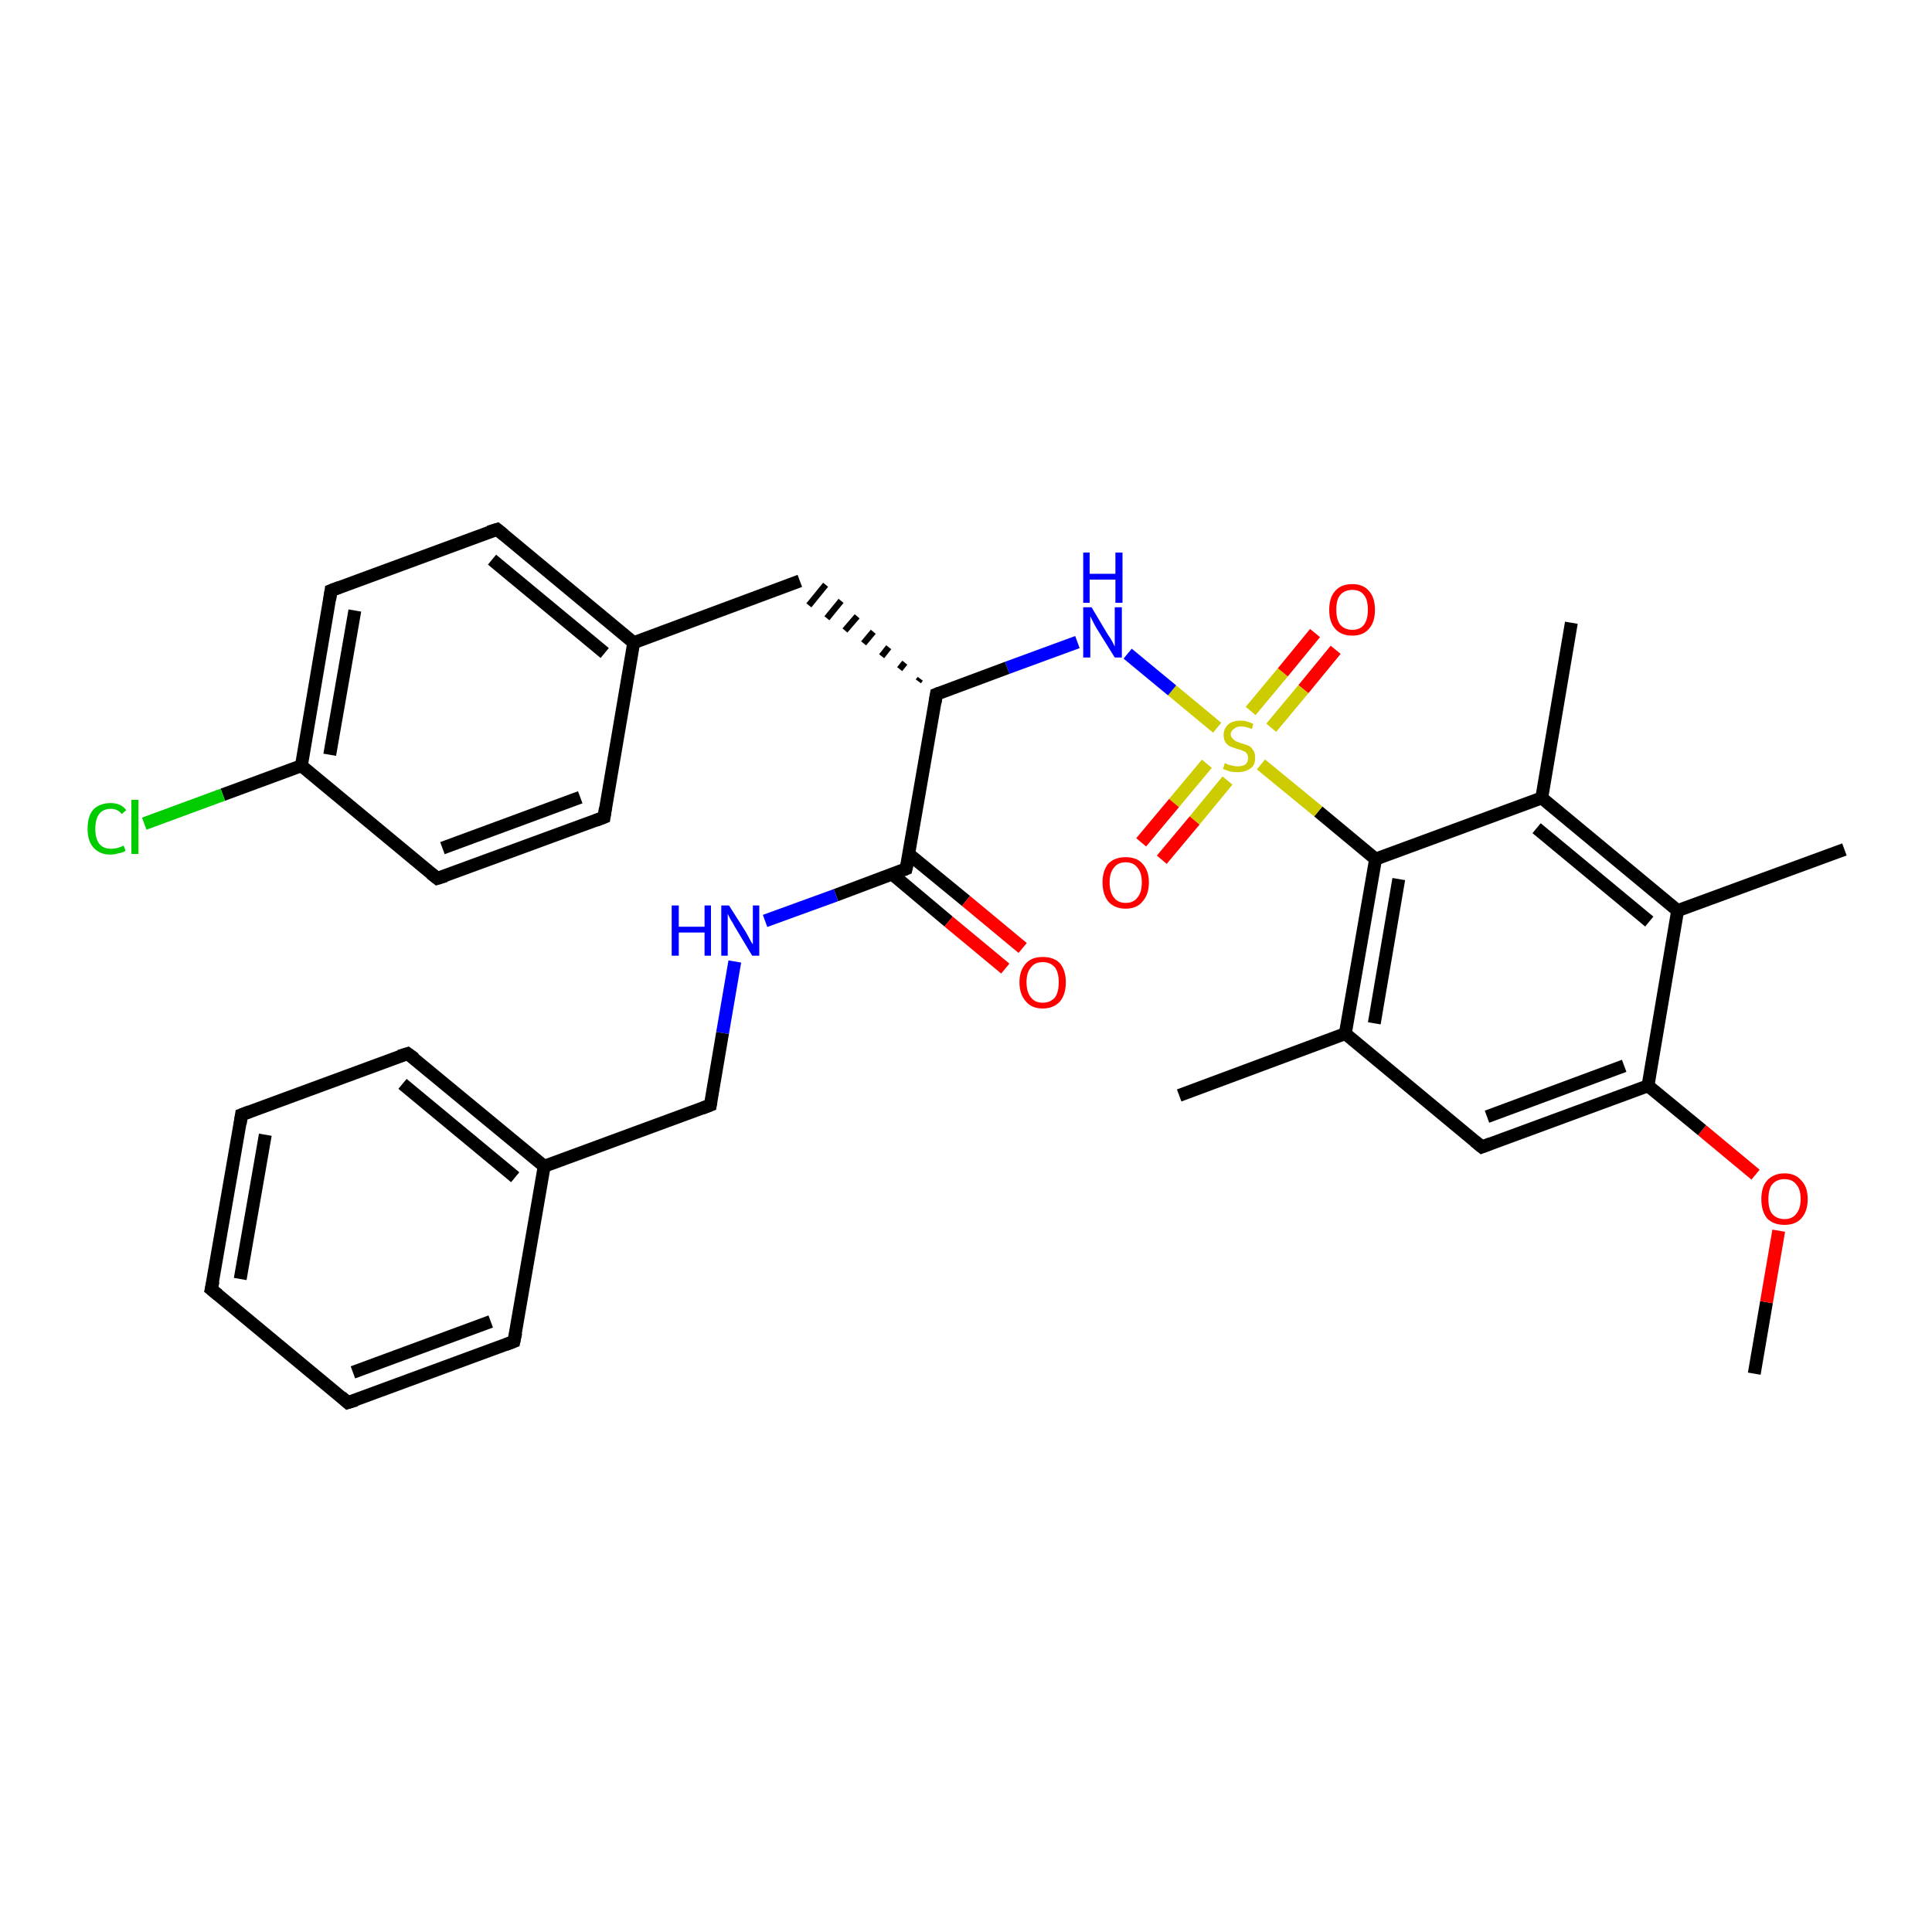<?xml version='1.0' encoding='iso-8859-1'?>
<svg version='1.1' baseProfile='full'
              xmlns='http://www.w3.org/2000/svg'
                      xmlns:rdkit='http://www.rdkit.org/xml'
                      xmlns:xlink='http://www.w3.org/1999/xlink'
                  xml:space='preserve'
width='300px' height='300px' viewBox='0 0 300 300'>
<!-- END OF HEADER -->
<rect style='opacity:1.0;fill:#FFFFFF;stroke:none' width='300.0' height='300.0' x='0.0' y='0.0'> </rect>
<path class='bond-0 atom-0 atom-1' d='M 272.4,213.3 L 274.3,202.2' style='fill:none;fill-rule:evenodd;stroke:#000000;stroke-width:2.0px;stroke-linecap:butt;stroke-linejoin:miter;stroke-opacity:1' />
<path class='bond-0 atom-0 atom-1' d='M 274.3,202.2 L 276.2,191.1' style='fill:none;fill-rule:evenodd;stroke:#FF0000;stroke-width:2.0px;stroke-linecap:butt;stroke-linejoin:miter;stroke-opacity:1' />
<path class='bond-1 atom-1 atom-2' d='M 272.6,182.4 L 264.3,175.5' style='fill:none;fill-rule:evenodd;stroke:#FF0000;stroke-width:2.0px;stroke-linecap:butt;stroke-linejoin:miter;stroke-opacity:1' />
<path class='bond-1 atom-1 atom-2' d='M 264.3,175.5 L 255.9,168.6' style='fill:none;fill-rule:evenodd;stroke:#000000;stroke-width:2.0px;stroke-linecap:butt;stroke-linejoin:miter;stroke-opacity:1' />
<path class='bond-2 atom-2 atom-3' d='M 255.9,168.6 L 230.1,178.1' style='fill:none;fill-rule:evenodd;stroke:#000000;stroke-width:2.0px;stroke-linecap:butt;stroke-linejoin:miter;stroke-opacity:1' />
<path class='bond-2 atom-2 atom-3' d='M 252.2,165.5 L 230.9,173.4' style='fill:none;fill-rule:evenodd;stroke:#000000;stroke-width:2.0px;stroke-linecap:butt;stroke-linejoin:miter;stroke-opacity:1' />
<path class='bond-3 atom-3 atom-4' d='M 230.1,178.1 L 208.9,160.5' style='fill:none;fill-rule:evenodd;stroke:#000000;stroke-width:2.0px;stroke-linecap:butt;stroke-linejoin:miter;stroke-opacity:1' />
<path class='bond-4 atom-4 atom-5' d='M 208.9,160.5 L 183.1,170.1' style='fill:none;fill-rule:evenodd;stroke:#000000;stroke-width:2.0px;stroke-linecap:butt;stroke-linejoin:miter;stroke-opacity:1' />
<path class='bond-5 atom-4 atom-6' d='M 208.9,160.5 L 213.6,133.4' style='fill:none;fill-rule:evenodd;stroke:#000000;stroke-width:2.0px;stroke-linecap:butt;stroke-linejoin:miter;stroke-opacity:1' />
<path class='bond-5 atom-4 atom-6' d='M 213.4,158.9 L 217.2,136.5' style='fill:none;fill-rule:evenodd;stroke:#000000;stroke-width:2.0px;stroke-linecap:butt;stroke-linejoin:miter;stroke-opacity:1' />
<path class='bond-6 atom-6 atom-7' d='M 213.6,133.4 L 239.4,123.9' style='fill:none;fill-rule:evenodd;stroke:#000000;stroke-width:2.0px;stroke-linecap:butt;stroke-linejoin:miter;stroke-opacity:1' />
<path class='bond-7 atom-7 atom-8' d='M 239.4,123.9 L 244.0,96.7' style='fill:none;fill-rule:evenodd;stroke:#000000;stroke-width:2.0px;stroke-linecap:butt;stroke-linejoin:miter;stroke-opacity:1' />
<path class='bond-8 atom-7 atom-9' d='M 239.4,123.9 L 260.5,141.4' style='fill:none;fill-rule:evenodd;stroke:#000000;stroke-width:2.0px;stroke-linecap:butt;stroke-linejoin:miter;stroke-opacity:1' />
<path class='bond-8 atom-7 atom-9' d='M 238.6,128.6 L 256.1,143.1' style='fill:none;fill-rule:evenodd;stroke:#000000;stroke-width:2.0px;stroke-linecap:butt;stroke-linejoin:miter;stroke-opacity:1' />
<path class='bond-9 atom-9 atom-10' d='M 260.5,141.4 L 286.4,131.9' style='fill:none;fill-rule:evenodd;stroke:#000000;stroke-width:2.0px;stroke-linecap:butt;stroke-linejoin:miter;stroke-opacity:1' />
<path class='bond-10 atom-6 atom-11' d='M 213.6,133.4 L 204.7,126.0' style='fill:none;fill-rule:evenodd;stroke:#000000;stroke-width:2.0px;stroke-linecap:butt;stroke-linejoin:miter;stroke-opacity:1' />
<path class='bond-10 atom-6 atom-11' d='M 204.7,126.0 L 195.8,118.7' style='fill:none;fill-rule:evenodd;stroke:#CCCC00;stroke-width:2.0px;stroke-linecap:butt;stroke-linejoin:miter;stroke-opacity:1' />
<path class='bond-11 atom-11 atom-12' d='M 197.4,113.0 L 202.4,107.0' style='fill:none;fill-rule:evenodd;stroke:#CCCC00;stroke-width:2.0px;stroke-linecap:butt;stroke-linejoin:miter;stroke-opacity:1' />
<path class='bond-11 atom-11 atom-12' d='M 202.4,107.0 L 207.4,100.9' style='fill:none;fill-rule:evenodd;stroke:#FF0000;stroke-width:2.0px;stroke-linecap:butt;stroke-linejoin:miter;stroke-opacity:1' />
<path class='bond-11 atom-11 atom-12' d='M 194.2,110.4 L 199.2,104.4' style='fill:none;fill-rule:evenodd;stroke:#CCCC00;stroke-width:2.0px;stroke-linecap:butt;stroke-linejoin:miter;stroke-opacity:1' />
<path class='bond-11 atom-11 atom-12' d='M 199.2,104.4 L 204.2,98.3' style='fill:none;fill-rule:evenodd;stroke:#FF0000;stroke-width:2.0px;stroke-linecap:butt;stroke-linejoin:miter;stroke-opacity:1' />
<path class='bond-12 atom-11 atom-13' d='M 187.4,118.6 L 182.3,124.7' style='fill:none;fill-rule:evenodd;stroke:#CCCC00;stroke-width:2.0px;stroke-linecap:butt;stroke-linejoin:miter;stroke-opacity:1' />
<path class='bond-12 atom-11 atom-13' d='M 182.3,124.7 L 177.2,130.8' style='fill:none;fill-rule:evenodd;stroke:#FF0000;stroke-width:2.0px;stroke-linecap:butt;stroke-linejoin:miter;stroke-opacity:1' />
<path class='bond-12 atom-11 atom-13' d='M 190.6,121.2 L 185.5,127.4' style='fill:none;fill-rule:evenodd;stroke:#CCCC00;stroke-width:2.0px;stroke-linecap:butt;stroke-linejoin:miter;stroke-opacity:1' />
<path class='bond-12 atom-11 atom-13' d='M 185.5,127.4 L 180.4,133.5' style='fill:none;fill-rule:evenodd;stroke:#FF0000;stroke-width:2.0px;stroke-linecap:butt;stroke-linejoin:miter;stroke-opacity:1' />
<path class='bond-13 atom-11 atom-14' d='M 189.0,113.0 L 182.0,107.2' style='fill:none;fill-rule:evenodd;stroke:#CCCC00;stroke-width:2.0px;stroke-linecap:butt;stroke-linejoin:miter;stroke-opacity:1' />
<path class='bond-13 atom-11 atom-14' d='M 182.0,107.2 L 175.1,101.5' style='fill:none;fill-rule:evenodd;stroke:#0000FF;stroke-width:2.0px;stroke-linecap:butt;stroke-linejoin:miter;stroke-opacity:1' />
<path class='bond-14 atom-14 atom-15' d='M 167.3,99.7 L 156.4,103.7' style='fill:none;fill-rule:evenodd;stroke:#0000FF;stroke-width:2.0px;stroke-linecap:butt;stroke-linejoin:miter;stroke-opacity:1' />
<path class='bond-14 atom-14 atom-15' d='M 156.4,103.7 L 145.4,107.8' style='fill:none;fill-rule:evenodd;stroke:#000000;stroke-width:2.0px;stroke-linecap:butt;stroke-linejoin:miter;stroke-opacity:1' />
<path class='bond-15 atom-15 atom-16' d='M 142.9,105.4 L 142.6,105.8' style='fill:none;fill-rule:evenodd;stroke:#000000;stroke-width:1.0px;stroke-linecap:butt;stroke-linejoin:miter;stroke-opacity:1' />
<path class='bond-15 atom-15 atom-16' d='M 140.5,102.9 L 139.7,103.9' style='fill:none;fill-rule:evenodd;stroke:#000000;stroke-width:1.0px;stroke-linecap:butt;stroke-linejoin:miter;stroke-opacity:1' />
<path class='bond-15 atom-15 atom-16' d='M 138.0,100.5 L 136.9,101.9' style='fill:none;fill-rule:evenodd;stroke:#000000;stroke-width:1.0px;stroke-linecap:butt;stroke-linejoin:miter;stroke-opacity:1' />
<path class='bond-15 atom-15 atom-16' d='M 135.6,98.1 L 134.1,99.9' style='fill:none;fill-rule:evenodd;stroke:#000000;stroke-width:1.0px;stroke-linecap:butt;stroke-linejoin:miter;stroke-opacity:1' />
<path class='bond-15 atom-15 atom-16' d='M 133.1,95.7 L 131.2,97.9' style='fill:none;fill-rule:evenodd;stroke:#000000;stroke-width:1.0px;stroke-linecap:butt;stroke-linejoin:miter;stroke-opacity:1' />
<path class='bond-15 atom-15 atom-16' d='M 130.6,93.3 L 128.4,96.0' style='fill:none;fill-rule:evenodd;stroke:#000000;stroke-width:1.0px;stroke-linecap:butt;stroke-linejoin:miter;stroke-opacity:1' />
<path class='bond-15 atom-15 atom-16' d='M 128.2,90.8 L 125.6,94.0' style='fill:none;fill-rule:evenodd;stroke:#000000;stroke-width:1.0px;stroke-linecap:butt;stroke-linejoin:miter;stroke-opacity:1' />
<path class='bond-16 atom-16 atom-17' d='M 124.2,90.2 L 98.4,99.8' style='fill:none;fill-rule:evenodd;stroke:#000000;stroke-width:2.0px;stroke-linecap:butt;stroke-linejoin:miter;stroke-opacity:1' />
<path class='bond-17 atom-17 atom-18' d='M 98.4,99.8 L 77.2,82.2' style='fill:none;fill-rule:evenodd;stroke:#000000;stroke-width:2.0px;stroke-linecap:butt;stroke-linejoin:miter;stroke-opacity:1' />
<path class='bond-17 atom-17 atom-18' d='M 93.9,101.4 L 76.4,86.9' style='fill:none;fill-rule:evenodd;stroke:#000000;stroke-width:2.0px;stroke-linecap:butt;stroke-linejoin:miter;stroke-opacity:1' />
<path class='bond-18 atom-18 atom-19' d='M 77.2,82.2 L 51.4,91.7' style='fill:none;fill-rule:evenodd;stroke:#000000;stroke-width:2.0px;stroke-linecap:butt;stroke-linejoin:miter;stroke-opacity:1' />
<path class='bond-19 atom-19 atom-20' d='M 51.4,91.7 L 46.8,118.9' style='fill:none;fill-rule:evenodd;stroke:#000000;stroke-width:2.0px;stroke-linecap:butt;stroke-linejoin:miter;stroke-opacity:1' />
<path class='bond-19 atom-19 atom-20' d='M 55.1,94.8 L 51.2,117.2' style='fill:none;fill-rule:evenodd;stroke:#000000;stroke-width:2.0px;stroke-linecap:butt;stroke-linejoin:miter;stroke-opacity:1' />
<path class='bond-20 atom-20 atom-21' d='M 46.8,118.9 L 34.6,123.4' style='fill:none;fill-rule:evenodd;stroke:#000000;stroke-width:2.0px;stroke-linecap:butt;stroke-linejoin:miter;stroke-opacity:1' />
<path class='bond-20 atom-20 atom-21' d='M 34.6,123.4 L 22.4,127.9' style='fill:none;fill-rule:evenodd;stroke:#00CC00;stroke-width:2.0px;stroke-linecap:butt;stroke-linejoin:miter;stroke-opacity:1' />
<path class='bond-21 atom-20 atom-22' d='M 46.8,118.9 L 67.9,136.4' style='fill:none;fill-rule:evenodd;stroke:#000000;stroke-width:2.0px;stroke-linecap:butt;stroke-linejoin:miter;stroke-opacity:1' />
<path class='bond-22 atom-22 atom-23' d='M 67.9,136.4 L 93.8,126.9' style='fill:none;fill-rule:evenodd;stroke:#000000;stroke-width:2.0px;stroke-linecap:butt;stroke-linejoin:miter;stroke-opacity:1' />
<path class='bond-22 atom-22 atom-23' d='M 68.7,131.7 L 90.1,123.8' style='fill:none;fill-rule:evenodd;stroke:#000000;stroke-width:2.0px;stroke-linecap:butt;stroke-linejoin:miter;stroke-opacity:1' />
<path class='bond-23 atom-15 atom-24' d='M 145.4,107.8 L 140.7,134.9' style='fill:none;fill-rule:evenodd;stroke:#000000;stroke-width:2.0px;stroke-linecap:butt;stroke-linejoin:miter;stroke-opacity:1' />
<path class='bond-24 atom-24 atom-25' d='M 138.5,135.7 L 147.3,143.1' style='fill:none;fill-rule:evenodd;stroke:#000000;stroke-width:2.0px;stroke-linecap:butt;stroke-linejoin:miter;stroke-opacity:1' />
<path class='bond-24 atom-24 atom-25' d='M 147.3,143.1 L 156.1,150.4' style='fill:none;fill-rule:evenodd;stroke:#FF0000;stroke-width:2.0px;stroke-linecap:butt;stroke-linejoin:miter;stroke-opacity:1' />
<path class='bond-24 atom-24 atom-25' d='M 141.1,132.6 L 150.0,139.9' style='fill:none;fill-rule:evenodd;stroke:#000000;stroke-width:2.0px;stroke-linecap:butt;stroke-linejoin:miter;stroke-opacity:1' />
<path class='bond-24 atom-24 atom-25' d='M 150.0,139.9 L 158.8,147.2' style='fill:none;fill-rule:evenodd;stroke:#FF0000;stroke-width:2.0px;stroke-linecap:butt;stroke-linejoin:miter;stroke-opacity:1' />
<path class='bond-25 atom-24 atom-26' d='M 140.7,134.9 L 129.8,139.0' style='fill:none;fill-rule:evenodd;stroke:#000000;stroke-width:2.0px;stroke-linecap:butt;stroke-linejoin:miter;stroke-opacity:1' />
<path class='bond-25 atom-24 atom-26' d='M 129.8,139.0 L 118.8,143.0' style='fill:none;fill-rule:evenodd;stroke:#0000FF;stroke-width:2.0px;stroke-linecap:butt;stroke-linejoin:miter;stroke-opacity:1' />
<path class='bond-26 atom-26 atom-27' d='M 114.1,149.3 L 112.2,160.4' style='fill:none;fill-rule:evenodd;stroke:#0000FF;stroke-width:2.0px;stroke-linecap:butt;stroke-linejoin:miter;stroke-opacity:1' />
<path class='bond-26 atom-26 atom-27' d='M 112.2,160.4 L 110.3,171.6' style='fill:none;fill-rule:evenodd;stroke:#000000;stroke-width:2.0px;stroke-linecap:butt;stroke-linejoin:miter;stroke-opacity:1' />
<path class='bond-27 atom-27 atom-28' d='M 110.3,171.6 L 84.5,181.1' style='fill:none;fill-rule:evenodd;stroke:#000000;stroke-width:2.0px;stroke-linecap:butt;stroke-linejoin:miter;stroke-opacity:1' />
<path class='bond-28 atom-28 atom-29' d='M 84.5,181.1 L 63.3,163.6' style='fill:none;fill-rule:evenodd;stroke:#000000;stroke-width:2.0px;stroke-linecap:butt;stroke-linejoin:miter;stroke-opacity:1' />
<path class='bond-28 atom-28 atom-29' d='M 80.0,182.8 L 62.5,168.3' style='fill:none;fill-rule:evenodd;stroke:#000000;stroke-width:2.0px;stroke-linecap:butt;stroke-linejoin:miter;stroke-opacity:1' />
<path class='bond-29 atom-29 atom-30' d='M 63.3,163.6 L 37.5,173.1' style='fill:none;fill-rule:evenodd;stroke:#000000;stroke-width:2.0px;stroke-linecap:butt;stroke-linejoin:miter;stroke-opacity:1' />
<path class='bond-30 atom-30 atom-31' d='M 37.5,173.1 L 32.8,200.2' style='fill:none;fill-rule:evenodd;stroke:#000000;stroke-width:2.0px;stroke-linecap:butt;stroke-linejoin:miter;stroke-opacity:1' />
<path class='bond-30 atom-30 atom-31' d='M 41.2,176.2 L 37.3,198.6' style='fill:none;fill-rule:evenodd;stroke:#000000;stroke-width:2.0px;stroke-linecap:butt;stroke-linejoin:miter;stroke-opacity:1' />
<path class='bond-31 atom-31 atom-32' d='M 32.8,200.2 L 54.0,217.8' style='fill:none;fill-rule:evenodd;stroke:#000000;stroke-width:2.0px;stroke-linecap:butt;stroke-linejoin:miter;stroke-opacity:1' />
<path class='bond-32 atom-32 atom-33' d='M 54.0,217.8 L 79.8,208.3' style='fill:none;fill-rule:evenodd;stroke:#000000;stroke-width:2.0px;stroke-linecap:butt;stroke-linejoin:miter;stroke-opacity:1' />
<path class='bond-32 atom-32 atom-33' d='M 54.8,213.1 L 76.2,205.2' style='fill:none;fill-rule:evenodd;stroke:#000000;stroke-width:2.0px;stroke-linecap:butt;stroke-linejoin:miter;stroke-opacity:1' />
<path class='bond-33 atom-9 atom-2' d='M 260.5,141.4 L 255.9,168.6' style='fill:none;fill-rule:evenodd;stroke:#000000;stroke-width:2.0px;stroke-linecap:butt;stroke-linejoin:miter;stroke-opacity:1' />
<path class='bond-34 atom-23 atom-17' d='M 93.8,126.9 L 98.4,99.8' style='fill:none;fill-rule:evenodd;stroke:#000000;stroke-width:2.0px;stroke-linecap:butt;stroke-linejoin:miter;stroke-opacity:1' />
<path class='bond-35 atom-33 atom-28' d='M 79.8,208.3 L 84.5,181.1' style='fill:none;fill-rule:evenodd;stroke:#000000;stroke-width:2.0px;stroke-linecap:butt;stroke-linejoin:miter;stroke-opacity:1' />
<path d='M 231.4,177.6 L 230.1,178.1 L 229.0,177.2' style='fill:none;stroke:#000000;stroke-width:2.0px;stroke-linecap:butt;stroke-linejoin:miter;stroke-opacity:1;' />
<path d='M 145.9,107.6 L 145.4,107.8 L 145.2,109.1' style='fill:none;stroke:#000000;stroke-width:2.0px;stroke-linecap:butt;stroke-linejoin:miter;stroke-opacity:1;' />
<path d='M 78.3,83.1 L 77.2,82.2 L 75.9,82.6' style='fill:none;stroke:#000000;stroke-width:2.0px;stroke-linecap:butt;stroke-linejoin:miter;stroke-opacity:1;' />
<path d='M 52.7,91.2 L 51.4,91.7 L 51.2,93.1' style='fill:none;stroke:#000000;stroke-width:2.0px;stroke-linecap:butt;stroke-linejoin:miter;stroke-opacity:1;' />
<path d='M 66.9,135.6 L 67.9,136.4 L 69.2,136.0' style='fill:none;stroke:#000000;stroke-width:2.0px;stroke-linecap:butt;stroke-linejoin:miter;stroke-opacity:1;' />
<path d='M 92.5,127.4 L 93.8,126.9 L 94.0,125.5' style='fill:none;stroke:#000000;stroke-width:2.0px;stroke-linecap:butt;stroke-linejoin:miter;stroke-opacity:1;' />
<path d='M 141.0,133.6 L 140.7,134.9 L 140.2,135.1' style='fill:none;stroke:#000000;stroke-width:2.0px;stroke-linecap:butt;stroke-linejoin:miter;stroke-opacity:1;' />
<path d='M 110.4,171.0 L 110.3,171.6 L 109.0,172.1' style='fill:none;stroke:#000000;stroke-width:2.0px;stroke-linecap:butt;stroke-linejoin:miter;stroke-opacity:1;' />
<path d='M 64.4,164.4 L 63.3,163.6 L 62.0,164.0' style='fill:none;stroke:#000000;stroke-width:2.0px;stroke-linecap:butt;stroke-linejoin:miter;stroke-opacity:1;' />
<path d='M 38.8,172.6 L 37.5,173.1 L 37.3,174.5' style='fill:none;stroke:#000000;stroke-width:2.0px;stroke-linecap:butt;stroke-linejoin:miter;stroke-opacity:1;' />
<path d='M 33.1,198.9 L 32.8,200.2 L 33.9,201.1' style='fill:none;stroke:#000000;stroke-width:2.0px;stroke-linecap:butt;stroke-linejoin:miter;stroke-opacity:1;' />
<path d='M 53.0,216.9 L 54.0,217.8 L 55.3,217.4' style='fill:none;stroke:#000000;stroke-width:2.0px;stroke-linecap:butt;stroke-linejoin:miter;stroke-opacity:1;' />
<path d='M 78.5,208.8 L 79.8,208.3 L 80.1,206.9' style='fill:none;stroke:#000000;stroke-width:2.0px;stroke-linecap:butt;stroke-linejoin:miter;stroke-opacity:1;' />
<path class='atom-1' d='M 273.5 186.2
Q 273.5 184.3, 274.4 183.3
Q 275.4 182.2, 277.1 182.2
Q 278.8 182.2, 279.7 183.3
Q 280.7 184.3, 280.7 186.2
Q 280.7 188.1, 279.7 189.2
Q 278.8 190.2, 277.1 190.2
Q 275.4 190.2, 274.4 189.2
Q 273.5 188.1, 273.5 186.2
M 277.1 189.3
Q 278.3 189.3, 278.9 188.5
Q 279.6 187.7, 279.6 186.2
Q 279.6 184.6, 278.9 183.9
Q 278.3 183.1, 277.1 183.1
Q 275.9 183.1, 275.2 183.9
Q 274.6 184.6, 274.6 186.2
Q 274.6 187.8, 275.2 188.5
Q 275.9 189.3, 277.1 189.3
' fill='#FF0000'/>
<path class='atom-11' d='M 190.2 118.5
Q 190.3 118.5, 190.6 118.7
Q 191.0 118.8, 191.4 118.9
Q 191.8 119.0, 192.2 119.0
Q 192.9 119.0, 193.4 118.7
Q 193.8 118.3, 193.8 117.7
Q 193.8 117.3, 193.6 117.0
Q 193.4 116.7, 193.0 116.6
Q 192.7 116.4, 192.1 116.3
Q 191.5 116.1, 191.0 115.9
Q 190.6 115.7, 190.3 115.3
Q 190.0 114.8, 190.0 114.1
Q 190.0 113.2, 190.7 112.5
Q 191.4 111.9, 192.7 111.9
Q 193.6 111.9, 194.6 112.4
L 194.4 113.2
Q 193.4 112.8, 192.7 112.8
Q 192.0 112.8, 191.6 113.2
Q 191.1 113.5, 191.1 114.0
Q 191.1 114.4, 191.4 114.7
Q 191.6 114.9, 191.9 115.1
Q 192.2 115.2, 192.7 115.4
Q 193.4 115.6, 193.9 115.8
Q 194.3 116.0, 194.6 116.5
Q 194.9 116.9, 194.9 117.7
Q 194.9 118.8, 194.2 119.3
Q 193.4 119.9, 192.2 119.9
Q 191.5 119.9, 191.0 119.8
Q 190.5 119.6, 189.9 119.4
L 190.2 118.5
' fill='#CCCC00'/>
<path class='atom-12' d='M 206.4 94.7
Q 206.4 92.8, 207.3 91.8
Q 208.2 90.7, 210.0 90.7
Q 211.7 90.7, 212.6 91.8
Q 213.5 92.8, 213.5 94.7
Q 213.5 96.6, 212.6 97.6
Q 211.7 98.7, 210.0 98.7
Q 208.2 98.7, 207.3 97.6
Q 206.4 96.6, 206.4 94.7
M 210.0 97.8
Q 211.2 97.8, 211.8 97.0
Q 212.4 96.2, 212.4 94.7
Q 212.4 93.1, 211.8 92.4
Q 211.2 91.6, 210.0 91.6
Q 208.8 91.6, 208.1 92.4
Q 207.5 93.1, 207.5 94.7
Q 207.5 96.2, 208.1 97.0
Q 208.8 97.8, 210.0 97.8
' fill='#FF0000'/>
<path class='atom-13' d='M 171.2 137.0
Q 171.2 135.2, 172.1 134.1
Q 173.1 133.1, 174.8 133.1
Q 176.5 133.1, 177.4 134.1
Q 178.4 135.2, 178.4 137.0
Q 178.4 138.9, 177.4 140.0
Q 176.5 141.1, 174.8 141.1
Q 173.1 141.1, 172.1 140.0
Q 171.2 138.9, 171.2 137.0
M 174.8 140.2
Q 176.0 140.2, 176.6 139.4
Q 177.3 138.6, 177.3 137.0
Q 177.3 135.5, 176.6 134.7
Q 176.0 133.9, 174.8 133.9
Q 173.6 133.9, 173.0 134.7
Q 172.3 135.5, 172.3 137.0
Q 172.3 138.6, 173.0 139.4
Q 173.6 140.2, 174.8 140.2
' fill='#FF0000'/>
<path class='atom-14' d='M 169.5 94.3
L 172.0 98.5
Q 172.3 98.9, 172.7 99.6
Q 173.1 100.4, 173.1 100.4
L 173.1 94.3
L 174.2 94.3
L 174.2 102.1
L 173.1 102.1
L 170.3 97.6
Q 170.0 97.1, 169.7 96.5
Q 169.4 95.9, 169.3 95.7
L 169.3 102.1
L 168.2 102.1
L 168.2 94.3
L 169.5 94.3
' fill='#0000FF'/>
<path class='atom-14' d='M 168.2 85.8
L 169.2 85.8
L 169.2 89.1
L 173.2 89.1
L 173.2 85.8
L 174.3 85.8
L 174.3 93.6
L 173.2 93.6
L 173.2 90.0
L 169.2 90.0
L 169.2 93.6
L 168.2 93.6
L 168.2 85.8
' fill='#0000FF'/>
<path class='atom-21' d='M 13.6 128.7
Q 13.6 126.7, 14.5 125.7
Q 15.5 124.7, 17.2 124.7
Q 18.8 124.7, 19.6 125.8
L 18.9 126.4
Q 18.3 125.6, 17.2 125.6
Q 16.0 125.6, 15.4 126.4
Q 14.8 127.2, 14.8 128.7
Q 14.8 130.2, 15.4 131.0
Q 16.0 131.8, 17.3 131.8
Q 18.2 131.8, 19.2 131.3
L 19.5 132.1
Q 19.1 132.4, 18.4 132.5
Q 17.8 132.7, 17.1 132.7
Q 15.5 132.7, 14.5 131.6
Q 13.6 130.6, 13.6 128.7
' fill='#00CC00'/>
<path class='atom-21' d='M 20.4 124.2
L 21.5 124.2
L 21.5 132.6
L 20.4 132.6
L 20.4 124.2
' fill='#00CC00'/>
<path class='atom-25' d='M 158.3 152.5
Q 158.3 150.7, 159.3 149.6
Q 160.2 148.6, 161.9 148.6
Q 163.7 148.6, 164.6 149.6
Q 165.5 150.7, 165.5 152.5
Q 165.5 154.4, 164.6 155.5
Q 163.6 156.6, 161.9 156.6
Q 160.2 156.6, 159.3 155.5
Q 158.3 154.4, 158.3 152.5
M 161.9 155.7
Q 163.1 155.7, 163.8 154.9
Q 164.4 154.1, 164.4 152.5
Q 164.4 151.0, 163.8 150.2
Q 163.1 149.4, 161.9 149.4
Q 160.7 149.4, 160.1 150.2
Q 159.4 151.0, 159.4 152.5
Q 159.4 154.1, 160.1 154.9
Q 160.7 155.7, 161.9 155.7
' fill='#FF0000'/>
<path class='atom-26' d='M 104.3 140.6
L 105.4 140.6
L 105.4 143.9
L 109.4 143.9
L 109.4 140.6
L 110.4 140.6
L 110.4 148.4
L 109.4 148.4
L 109.4 144.8
L 105.4 144.8
L 105.4 148.4
L 104.3 148.4
L 104.3 140.6
' fill='#0000FF'/>
<path class='atom-26' d='M 113.2 140.6
L 115.8 144.7
Q 116.0 145.1, 116.4 145.8
Q 116.8 146.6, 116.9 146.6
L 116.9 140.6
L 117.9 140.6
L 117.9 148.4
L 116.8 148.4
L 114.1 143.9
Q 113.8 143.3, 113.4 142.7
Q 113.1 142.1, 113.0 141.9
L 113.0 148.4
L 112.0 148.4
L 112.0 140.6
L 113.2 140.6
' fill='#0000FF'/>
</svg>
